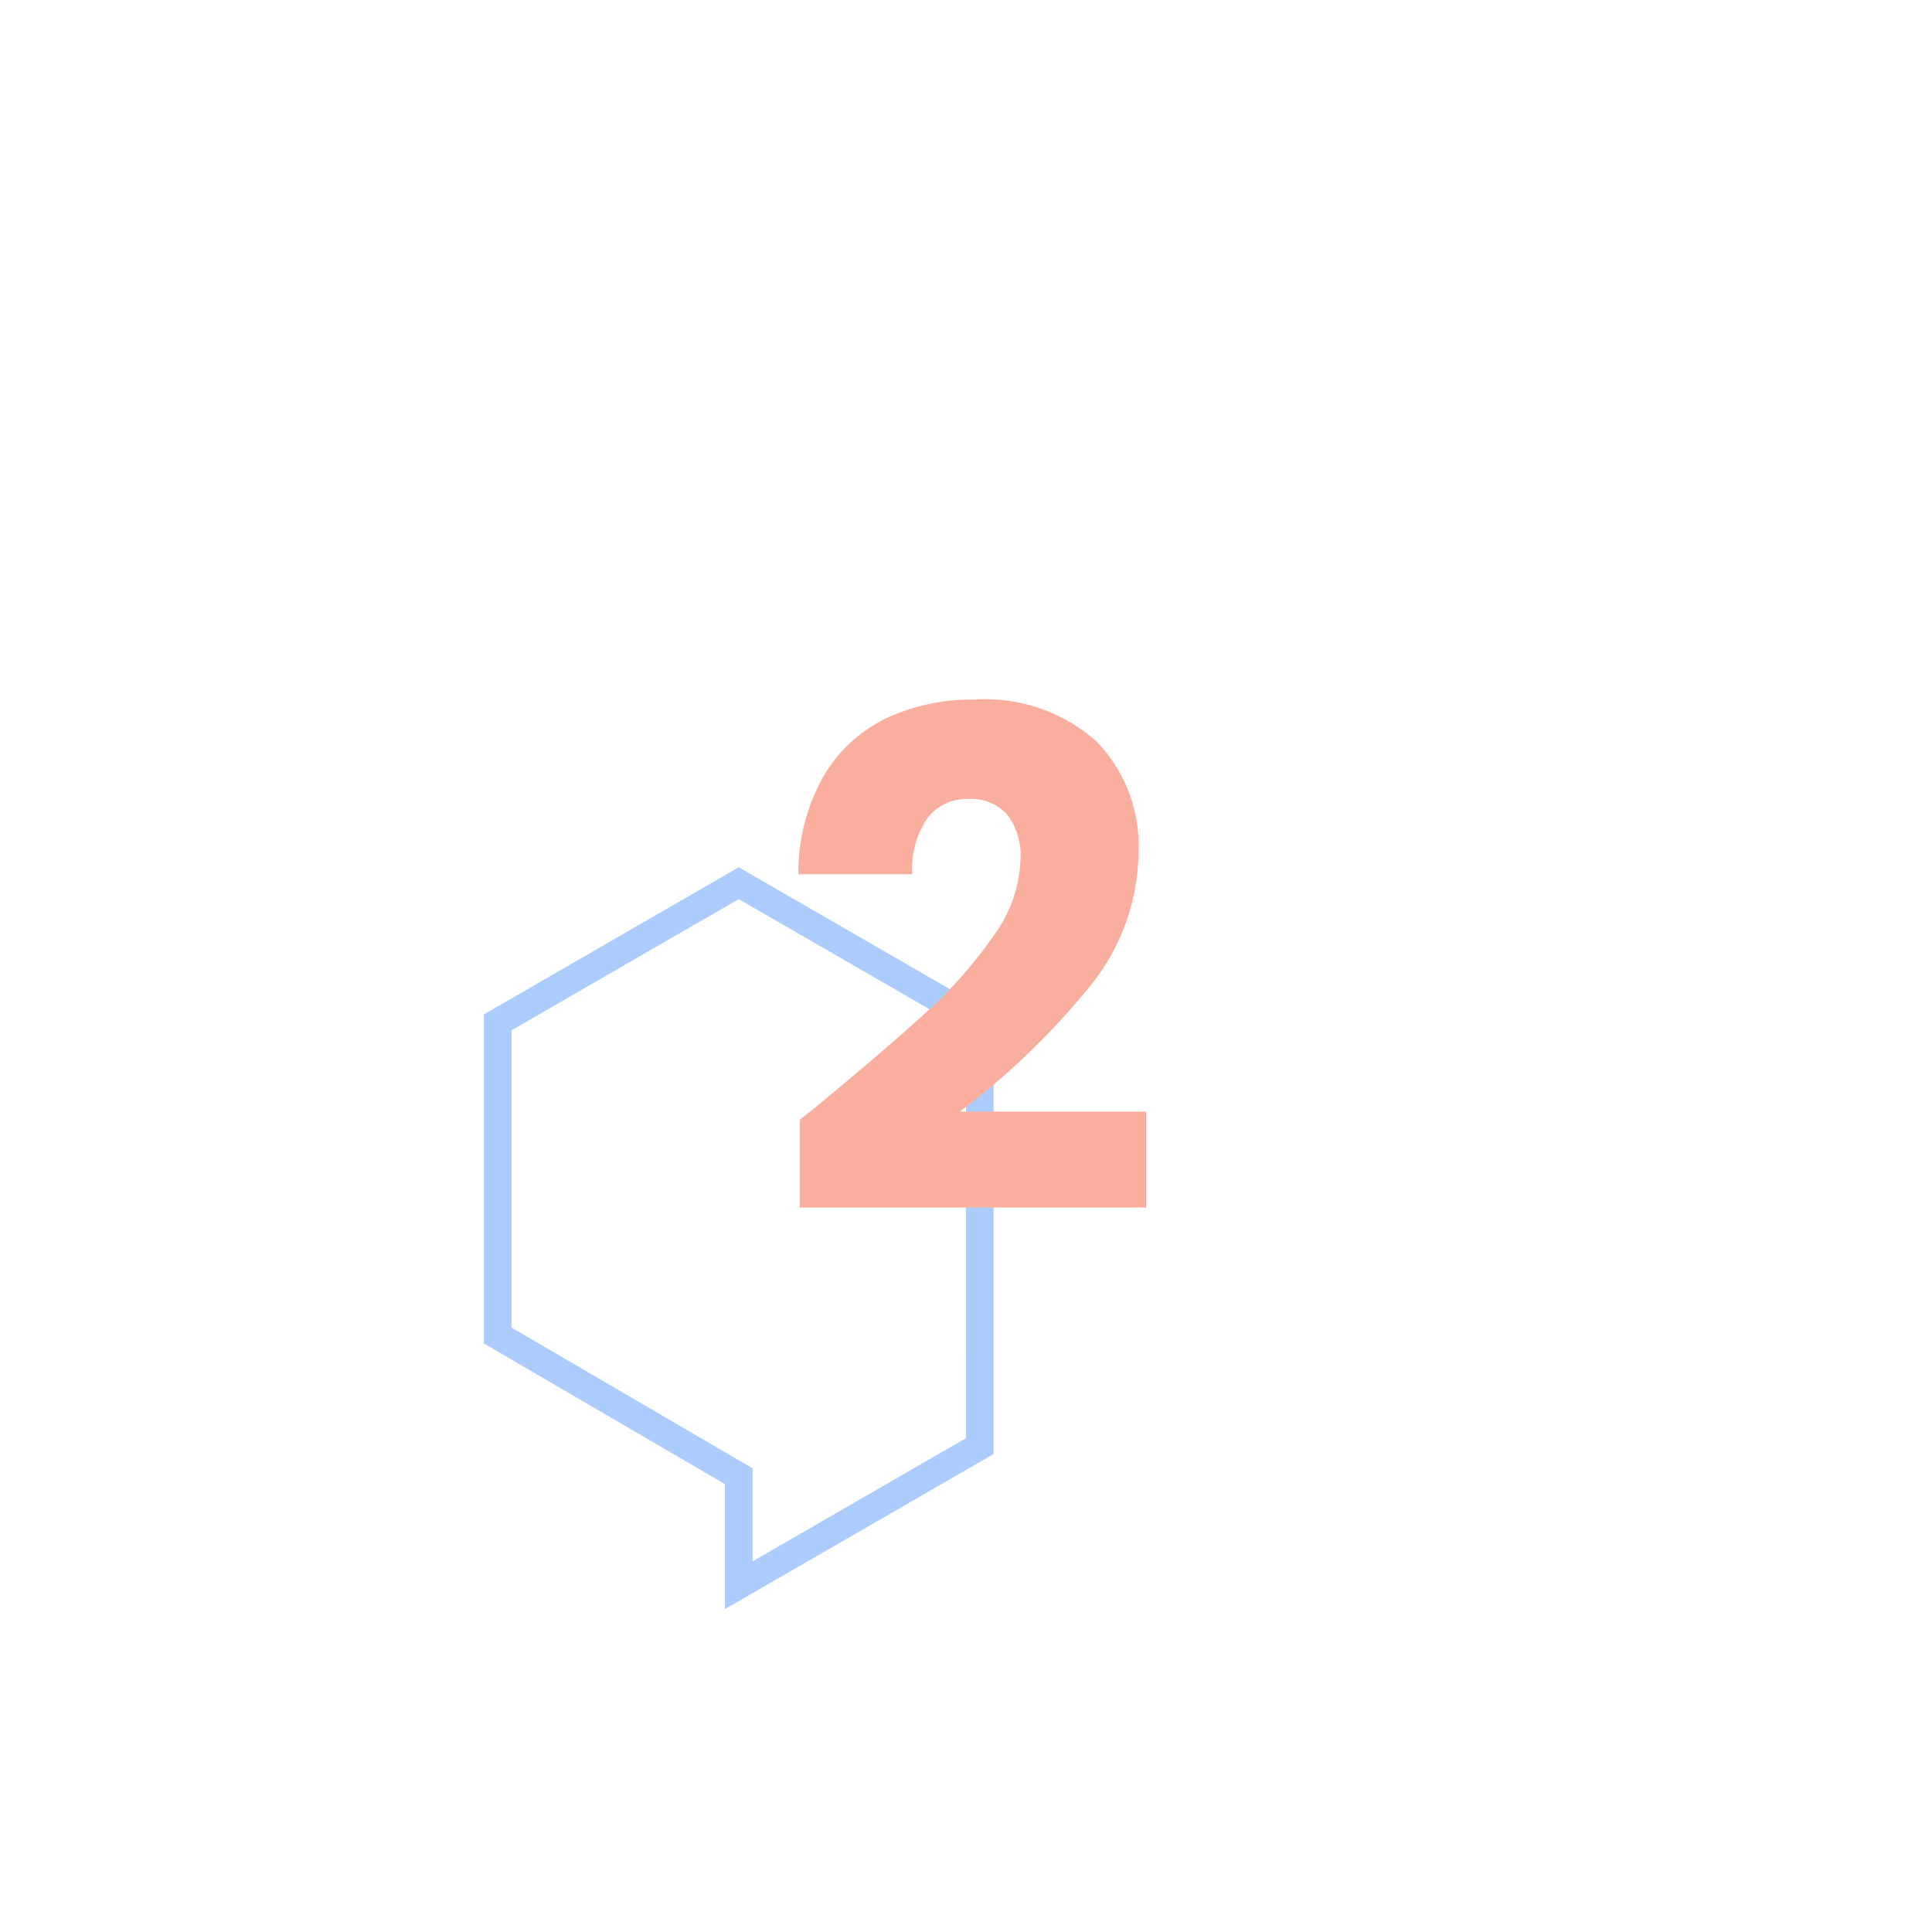 <?xml version="1.0" encoding="UTF-8"?> <svg xmlns="http://www.w3.org/2000/svg" xmlns:xlink="http://www.w3.org/1999/xlink" width="70" height="70" viewBox="0 0 70 70"><defs><clipPath id="clip-Icon-travailler-locaux_1"><rect width="70" height="70"></rect></clipPath></defs><g id="Icon-travailler-locaux_1" clip-path="url(#clip-Icon-travailler-locaux_1)"><path id="Tracé_7060" data-name="Tracé 7060" d="M8.733-.577l9.234,5.33v15.93L8.233,26.3V21.772L-.5,16.677V4.753ZM16.967,5.33,8.733.577.5,5.33V16.1l8.734,5.1v3.371l7.734-4.464Z" transform="translate(18.033 32)" fill="#abccfc"></path><path id="Tracé_7075" data-name="Tracé 7075" d="M.975-3.425q.85-.675.775-.625Q4.2-6.075,5.613-7.375A15.991,15.991,0,0,0,8-10.1a4.924,4.924,0,0,0,.975-2.775,2.443,2.443,0,0,0-.475-1.6,1.741,1.741,0,0,0-1.425-.575,1.759,1.759,0,0,0-1.487.713,3.285,3.285,0,0,0-.537,2.012H.925a7.081,7.081,0,0,1,.912-3.55,5.3,5.3,0,0,1,2.275-2.1A7.183,7.183,0,0,1,7.25-18.65a6.058,6.058,0,0,1,4.488,1.525A5.4,5.4,0,0,1,13.25-13.15a7.8,7.8,0,0,1-1.825,4.963,26.877,26.877,0,0,1-4.65,4.462h6.75V-.25H.975Z" transform="translate(28 44)" fill="#faae9d"></path></g></svg> 